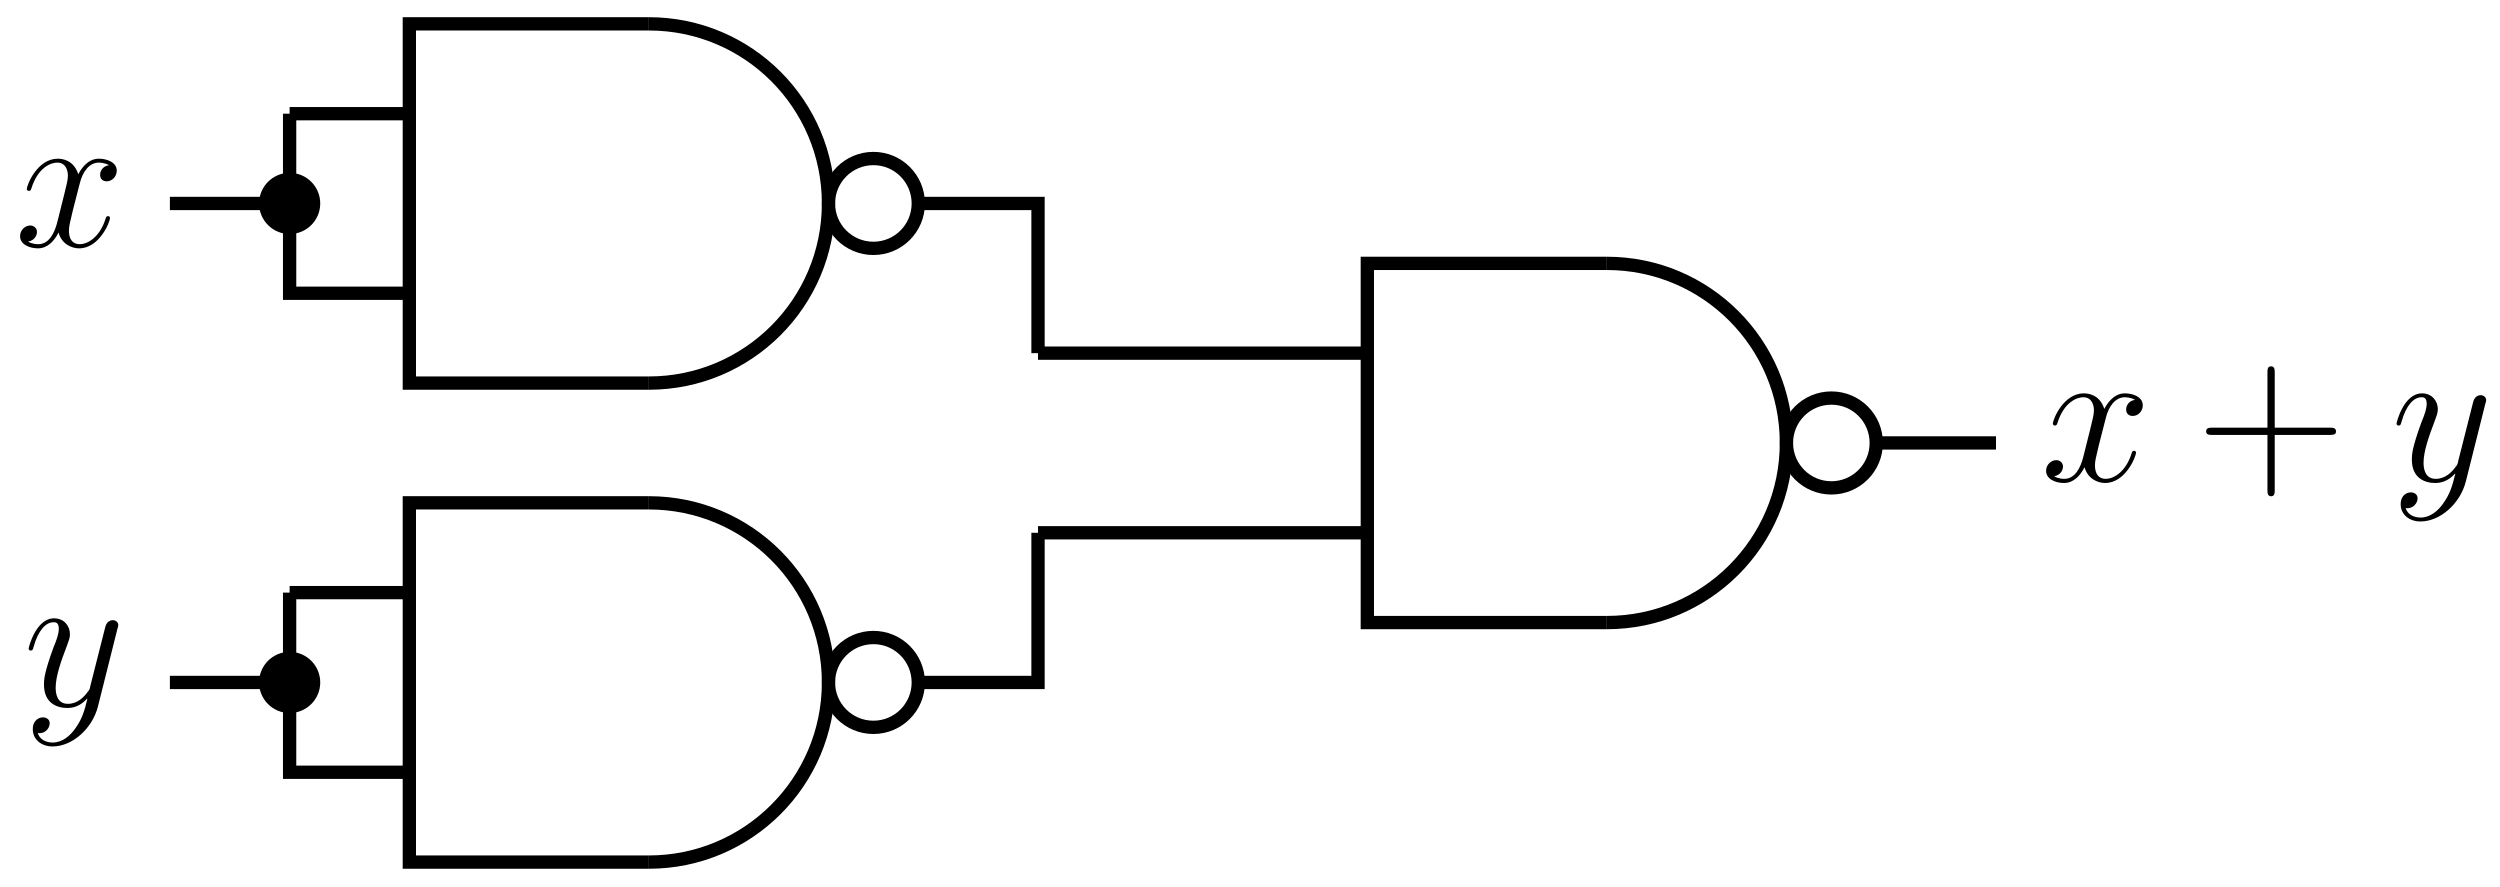 <?xml version="1.0" encoding="UTF-8"?>
<svg xmlns="http://www.w3.org/2000/svg" xmlns:xlink="http://www.w3.org/1999/xlink" width="150.32pt" height="53.329pt" viewBox="0 0 150.32 53.329" version="1.1">
<defs>
<g>
<symbol overflow="visible" id="glyph0-0">
<path style="stroke:none;" d=""/>
</symbol>
<symbol overflow="visible" id="glyph0-1">
<path style="stroke:none;" d="M 5.672 -4.875 C 5.281 -4.812 5.141 -4.516 5.141 -4.297 C 5.141 -4 5.359 -3.906 5.531 -3.906 C 5.891 -3.906 6.141 -4.219 6.141 -4.547 C 6.141 -5.047 5.562 -5.266 5.062 -5.266 C 4.344 -5.266 3.938 -4.547 3.828 -4.328 C 3.547 -5.219 2.812 -5.266 2.594 -5.266 C 1.375 -5.266 0.734 -3.703 0.734 -3.438 C 0.734 -3.391 0.781 -3.328 0.859 -3.328 C 0.953 -3.328 0.984 -3.406 1 -3.453 C 1.406 -4.781 2.219 -5.031 2.562 -5.031 C 3.094 -5.031 3.203 -4.531 3.203 -4.25 C 3.203 -3.984 3.125 -3.703 2.984 -3.125 L 2.578 -1.5 C 2.406 -0.781 2.062 -0.125 1.422 -0.125 C 1.359 -0.125 1.062 -0.125 0.812 -0.281 C 1.25 -0.359 1.344 -0.719 1.344 -0.859 C 1.344 -1.094 1.156 -1.25 0.938 -1.25 C 0.641 -1.25 0.328 -0.984 0.328 -0.609 C 0.328 -0.109 0.891 0.125 1.406 0.125 C 1.984 0.125 2.391 -0.328 2.641 -0.828 C 2.828 -0.125 3.438 0.125 3.875 0.125 C 5.094 0.125 5.734 -1.453 5.734 -1.703 C 5.734 -1.766 5.688 -1.812 5.625 -1.812 C 5.516 -1.812 5.5 -1.75 5.469 -1.656 C 5.141 -0.609 4.453 -0.125 3.906 -0.125 C 3.484 -0.125 3.266 -0.438 3.266 -0.922 C 3.266 -1.188 3.312 -1.375 3.5 -2.156 L 3.922 -3.797 C 4.094 -4.5 4.5 -5.031 5.062 -5.031 C 5.078 -5.031 5.422 -5.031 5.672 -4.875 Z M 5.672 -4.875 "/>
</symbol>
<symbol overflow="visible" id="glyph0-2">
<path style="stroke:none;" d="M 3.141 1.344 C 2.828 1.797 2.359 2.203 1.766 2.203 C 1.625 2.203 1.047 2.172 0.875 1.625 C 0.906 1.641 0.969 1.641 0.984 1.641 C 1.344 1.641 1.594 1.328 1.594 1.047 C 1.594 0.781 1.359 0.688 1.188 0.688 C 0.984 0.688 0.578 0.828 0.578 1.406 C 0.578 2.016 1.094 2.438 1.766 2.438 C 2.969 2.438 4.172 1.344 4.5 0.016 L 5.672 -4.656 C 5.688 -4.703 5.719 -4.781 5.719 -4.859 C 5.719 -5.031 5.562 -5.156 5.391 -5.156 C 5.281 -5.156 5.031 -5.109 4.938 -4.75 L 4.047 -1.234 C 4 -1.016 4 -0.984 3.891 -0.859 C 3.656 -0.531 3.266 -0.125 2.688 -0.125 C 2.016 -0.125 1.953 -0.781 1.953 -1.094 C 1.953 -1.781 2.281 -2.703 2.609 -3.562 C 2.734 -3.906 2.812 -4.078 2.812 -4.312 C 2.812 -4.812 2.453 -5.266 1.859 -5.266 C 0.766 -5.266 0.328 -3.531 0.328 -3.438 C 0.328 -3.391 0.375 -3.328 0.453 -3.328 C 0.562 -3.328 0.578 -3.375 0.625 -3.547 C 0.906 -4.547 1.359 -5.031 1.828 -5.031 C 1.938 -5.031 2.141 -5.031 2.141 -4.641 C 2.141 -4.328 2.016 -3.984 1.828 -3.531 C 1.25 -1.953 1.25 -1.562 1.25 -1.281 C 1.25 -0.141 2.062 0.125 2.656 0.125 C 3 0.125 3.438 0.016 3.844 -0.438 L 3.859 -0.422 C 3.688 0.281 3.562 0.75 3.141 1.344 Z M 3.141 1.344 "/>
</symbol>
<symbol overflow="visible" id="glyph1-0">
<path style="stroke:none;" d=""/>
</symbol>
<symbol overflow="visible" id="glyph1-1">
<path style="stroke:none;" d="M 4.766 -2.766 L 8.062 -2.766 C 8.234 -2.766 8.453 -2.766 8.453 -2.969 C 8.453 -3.203 8.25 -3.203 8.062 -3.203 L 4.766 -3.203 L 4.766 -6.5 C 4.766 -6.672 4.766 -6.891 4.547 -6.891 C 4.328 -6.891 4.328 -6.688 4.328 -6.5 L 4.328 -3.203 L 1.031 -3.203 C 0.859 -3.203 0.641 -3.203 0.641 -2.984 C 0.641 -2.766 0.844 -2.766 1.031 -2.766 L 4.328 -2.766 L 4.328 0.531 C 4.328 0.703 4.328 0.922 4.547 0.922 C 4.766 0.922 4.766 0.719 4.766 0.531 Z M 4.766 -2.766 "/>
</symbol>
</g>
<clipPath id="clip1">
  <path d="M 27 18 L 62 18 L 62 53.328 L 27 53.328 Z M 27 18 "/>
</clipPath>
<clipPath id="clip2">
  <path d="M 38 27 L 67 27 L 67 53.328 L 38 53.328 Z M 38 27 "/>
</clipPath>
<clipPath id="clip3">
  <path d="M 4 28 L 31 28 L 31 53.328 L 4 53.328 Z M 4 28 "/>
</clipPath>
</defs>
<g id="surface1">
<path style="fill:none;stroke-width:0.8;stroke-linecap:butt;stroke-linejoin:miter;stroke:rgb(0%,0%,0%);stroke-opacity:1;stroke-miterlimit:10;" d="M 14.401 -10.801 L -0.002 -10.801 L -0.002 10.8 L 14.401 10.8 " transform="matrix(1,0,0,-1,24.615,12.234)"/>
<path style="fill:none;stroke-width:0.8;stroke-linecap:butt;stroke-linejoin:miter;stroke:rgb(0%,0%,0%);stroke-opacity:1;stroke-miterlimit:10;" d="M 14.401 10.8 C 20.365 10.8 25.201 5.964 25.201 -0 C 25.201 -5.965 20.365 -10.801 14.401 -10.801 " transform="matrix(1,0,0,-1,24.615,12.234)"/>
<path style="fill:none;stroke-width:0.8;stroke-linecap:butt;stroke-linejoin:miter;stroke:rgb(0%,0%,0%);stroke-opacity:1;stroke-miterlimit:10;" d="M 30.6 -0 C 30.6 1.492 29.393 2.703 27.901 2.703 C 26.408 2.703 25.198 1.492 25.198 -0 C 25.198 -1.493 26.408 -2.7 27.901 -2.7 C 29.393 -2.7 30.6 -1.493 30.6 -0 Z M 30.6 -0 " transform="matrix(1,0,0,-1,24.615,12.234)"/>
<path style="fill:none;stroke-width:0.8;stroke-linecap:butt;stroke-linejoin:miter;stroke:rgb(0%,0%,0%);stroke-opacity:1;stroke-miterlimit:10;" d="M 14.401 -39.602 L -0.002 -39.602 L -0.002 -18 L 14.401 -18 " transform="matrix(1,0,0,-1,24.615,12.234)"/>
<g clip-path="url(#clip1)" clip-rule="nonzero">
<path style="fill:none;stroke-width:0.8;stroke-linecap:butt;stroke-linejoin:miter;stroke:rgb(0%,0%,0%);stroke-opacity:1;stroke-miterlimit:10;" d="M 14.401 -18 C 20.365 -18 25.201 -22.836 25.201 -28.801 C 25.201 -34.766 20.365 -39.602 14.401 -39.602 " transform="matrix(1,0,0,-1,24.615,12.234)"/>
</g>
<g clip-path="url(#clip2)" clip-rule="nonzero">
<path style="fill:none;stroke-width:0.8;stroke-linecap:butt;stroke-linejoin:miter;stroke:rgb(0%,0%,0%);stroke-opacity:1;stroke-miterlimit:10;" d="M 30.6 -28.801 C 30.6 -27.309 29.393 -26.098 27.901 -26.098 C 26.408 -26.098 25.198 -27.309 25.198 -28.801 C 25.198 -30.293 26.408 -31.5 27.901 -31.5 C 29.393 -31.5 30.6 -30.293 30.6 -28.801 Z M 30.6 -28.801 " transform="matrix(1,0,0,-1,24.615,12.234)"/>
</g>
<path style="fill:none;stroke-width:0.8;stroke-linecap:butt;stroke-linejoin:miter;stroke:rgb(0%,0%,0%);stroke-opacity:1;stroke-miterlimit:10;" d="M 72.002 -25.2 L 57.6 -25.2 L 57.6 -3.602 L 72.002 -3.602 " transform="matrix(1,0,0,-1,24.615,12.234)"/>
<path style="fill:none;stroke-width:0.8;stroke-linecap:butt;stroke-linejoin:miter;stroke:rgb(0%,0%,0%);stroke-opacity:1;stroke-miterlimit:10;" d="M 72.002 -3.602 C 77.967 -3.602 82.799 -8.434 82.799 -14.399 C 82.799 -20.364 77.967 -25.2 72.002 -25.2 " transform="matrix(1,0,0,-1,24.615,12.234)"/>
<path style="fill:none;stroke-width:0.8;stroke-linecap:butt;stroke-linejoin:miter;stroke:rgb(0%,0%,0%);stroke-opacity:1;stroke-miterlimit:10;" d="M 88.201 -14.399 C 88.201 -12.907 86.994 -11.7 85.502 -11.7 C 84.01 -11.7 82.799 -12.907 82.799 -14.399 C 82.799 -15.891 84.01 -17.102 85.502 -17.102 C 86.994 -17.102 88.201 -15.891 88.201 -14.399 Z M 88.201 -14.399 " transform="matrix(1,0,0,-1,24.615,12.234)"/>
<path style="fill:none;stroke-width:0.8;stroke-linecap:butt;stroke-linejoin:miter;stroke:rgb(0%,0%,0%);stroke-opacity:1;stroke-miterlimit:10;" d="M -0.002 5.398 L -7.201 5.398 " transform="matrix(1,0,0,-1,24.615,12.234)"/>
<path style="fill:none;stroke-width:0.8;stroke-linecap:butt;stroke-linejoin:miter;stroke:rgb(0%,0%,0%);stroke-opacity:1;stroke-miterlimit:10;" d="M -7.201 5.398 L -7.201 -0 " transform="matrix(1,0,0,-1,24.615,12.234)"/>
<path style="fill-rule:nonzero;fill:rgb(0%,0%,0%);fill-opacity:1;stroke-width:0.8;stroke-linecap:butt;stroke-linejoin:miter;stroke:rgb(0%,0%,0%);stroke-opacity:1;stroke-miterlimit:10;" d="M -5.76 -0 C -5.76 0.796 -6.404 1.441 -7.201 1.441 C -7.994 1.441 -8.638 0.796 -8.638 -0 C -8.638 -0.793 -7.994 -1.438 -7.201 -1.438 C -6.404 -1.438 -5.76 -0.793 -5.76 -0 Z M -5.76 -0 " transform="matrix(1,0,0,-1,24.615,12.234)"/>
<path style="fill:none;stroke-width:0.8;stroke-linecap:butt;stroke-linejoin:miter;stroke:rgb(0%,0%,0%);stroke-opacity:1;stroke-miterlimit:10;" d="M -7.201 -0 L -7.201 -5.399 L -0.002 -5.399 " transform="matrix(1,0,0,-1,24.615,12.234)"/>
<path style="fill:none;stroke-width:0.8;stroke-linecap:butt;stroke-linejoin:miter;stroke:rgb(0%,0%,0%);stroke-opacity:1;stroke-miterlimit:10;" d="M -7.201 -0 L -14.4 -0 " transform="matrix(1,0,0,-1,24.615,12.234)"/>
<g style="fill:rgb(0%,0%,0%);fill-opacity:1;">
  <use xlink:href="#glyph0-1" x="0.879" y="14.808"/>
</g>
<path style="fill:none;stroke-width:0.8;stroke-linecap:butt;stroke-linejoin:miter;stroke:rgb(0%,0%,0%);stroke-opacity:1;stroke-miterlimit:10;" d="M -0.002 -23.399 L -7.201 -23.399 " transform="matrix(1,0,0,-1,24.615,12.234)"/>
<path style="fill:none;stroke-width:0.8;stroke-linecap:butt;stroke-linejoin:miter;stroke:rgb(0%,0%,0%);stroke-opacity:1;stroke-miterlimit:10;" d="M -7.201 -23.399 L -7.201 -28.801 " transform="matrix(1,0,0,-1,24.615,12.234)"/>
<path style=" stroke:none;fill-rule:nonzero;fill:rgb(0%,0%,0%);fill-opacity:1;" d="M 18.855 41.035 C 18.855 40.238 18.211 39.594 17.414 39.594 C 16.621 39.594 15.977 40.238 15.977 41.035 C 15.977 41.828 16.621 42.473 17.414 42.473 C 18.211 42.473 18.855 41.828 18.855 41.035 Z M 18.855 41.035 "/>
<g clip-path="url(#clip3)" clip-rule="nonzero">
<path style="fill:none;stroke-width:0.8;stroke-linecap:butt;stroke-linejoin:miter;stroke:rgb(0%,0%,0%);stroke-opacity:1;stroke-miterlimit:10;" d="M -5.76 -28.801 C -5.76 -28.004 -6.404 -27.36 -7.201 -27.36 C -7.994 -27.36 -8.638 -28.004 -8.638 -28.801 C -8.638 -29.594 -7.994 -30.239 -7.201 -30.239 C -6.404 -30.239 -5.76 -29.594 -5.76 -28.801 Z M -5.76 -28.801 " transform="matrix(1,0,0,-1,24.615,12.234)"/>
</g>
<path style="fill:none;stroke-width:0.8;stroke-linecap:butt;stroke-linejoin:miter;stroke:rgb(0%,0%,0%);stroke-opacity:1;stroke-miterlimit:10;" d="M -7.201 -28.801 L -7.201 -34.2 L -0.002 -34.2 " transform="matrix(1,0,0,-1,24.615,12.234)"/>
<path style="fill:none;stroke-width:0.8;stroke-linecap:butt;stroke-linejoin:miter;stroke:rgb(0%,0%,0%);stroke-opacity:1;stroke-miterlimit:10;" d="M -7.201 -28.801 L -14.4 -28.801 " transform="matrix(1,0,0,-1,24.615,12.234)"/>
<g style="fill:rgb(0%,0%,0%);fill-opacity:1;">
  <use xlink:href="#glyph0-2" x="1.394" y="42.445"/>
</g>
<path style="fill:none;stroke-width:0.8;stroke-linecap:butt;stroke-linejoin:miter;stroke:rgb(0%,0%,0%);stroke-opacity:1;stroke-miterlimit:10;" d="M 30.6 -0 L 37.799 -0 L 37.799 -9 " transform="matrix(1,0,0,-1,24.615,12.234)"/>
<path style="fill:none;stroke-width:0.8;stroke-linecap:butt;stroke-linejoin:miter;stroke:rgb(0%,0%,0%);stroke-opacity:1;stroke-miterlimit:10;" d="M 37.799 -9 L 57.6 -9 " transform="matrix(1,0,0,-1,24.615,12.234)"/>
<path style="fill:none;stroke-width:0.8;stroke-linecap:butt;stroke-linejoin:miter;stroke:rgb(0%,0%,0%);stroke-opacity:1;stroke-miterlimit:10;" d="M 30.6 -28.801 L 37.799 -28.801 L 37.799 -19.801 " transform="matrix(1,0,0,-1,24.615,12.234)"/>
<path style="fill:none;stroke-width:0.8;stroke-linecap:butt;stroke-linejoin:miter;stroke:rgb(0%,0%,0%);stroke-opacity:1;stroke-miterlimit:10;" d="M 37.799 -19.801 L 57.6 -19.801 " transform="matrix(1,0,0,-1,24.615,12.234)"/>
<path style="fill:none;stroke-width:0.8;stroke-linecap:butt;stroke-linejoin:miter;stroke:rgb(0%,0%,0%);stroke-opacity:1;stroke-miterlimit:10;" d="M 88.201 -14.399 L 95.401 -14.399 " transform="matrix(1,0,0,-1,24.615,12.234)"/>
<g style="fill:rgb(0%,0%,0%);fill-opacity:1;">
  <use xlink:href="#glyph0-1" x="122.7" y="28.917"/>
</g>
<g style="fill:rgb(0%,0%,0%);fill-opacity:1;">
  <use xlink:href="#glyph1-1" x="132.009" y="28.917"/>
</g>
<g style="fill:rgb(0%,0%,0%);fill-opacity:1;">
  <use xlink:href="#glyph0-2" x="143.77" y="28.917"/>
</g>
</g>
</svg>

